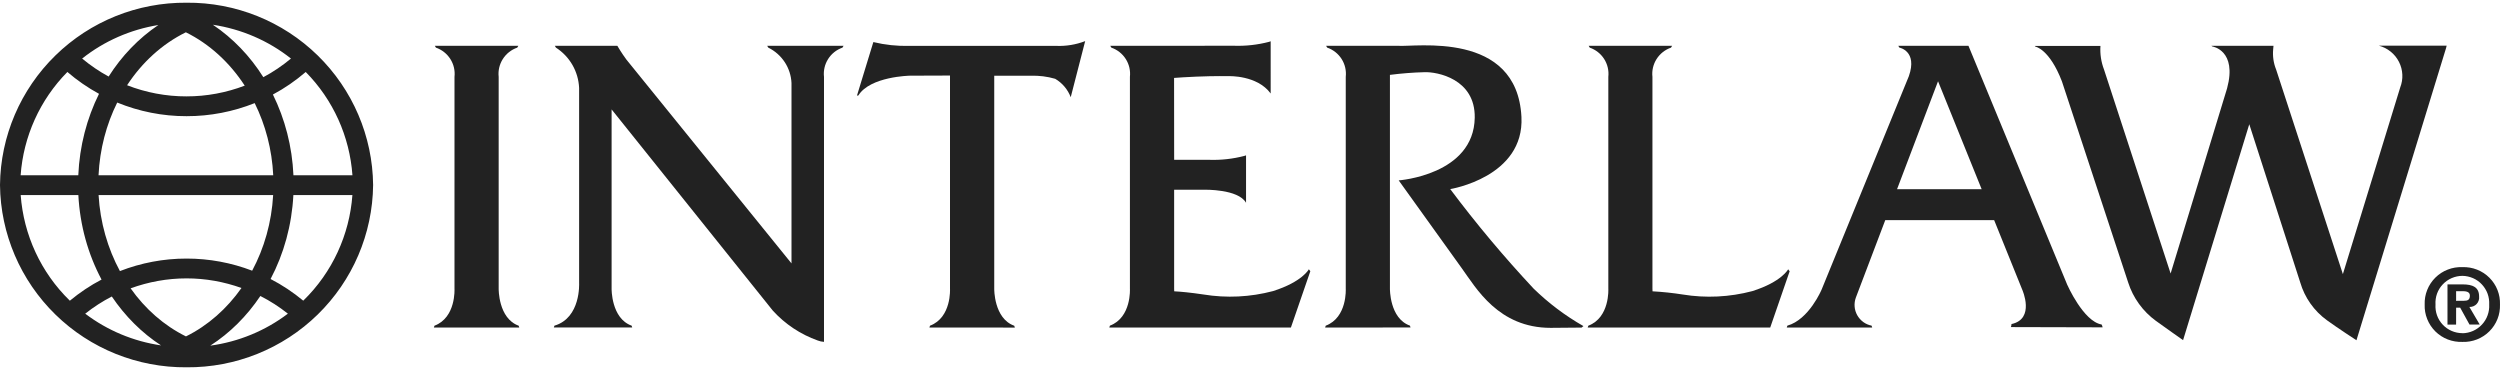 <?xml version="1.0" encoding="utf-8"?>
<!-- Generator: Adobe Illustrator 14.0.0, SVG Export Plug-In . SVG Version: 6.00 Build 43363)  -->
<!DOCTYPE svg PUBLIC "-//W3C//DTD SVG 1.1//EN" "http://www.w3.org/Graphics/SVG/1.1/DTD/svg11.dtd">
<svg version="1.1" id="Layer_1" xmlns="http://www.w3.org/2000/svg" xmlns:xlink="http://www.w3.org/1999/xlink" x="0px" y="0px"
	 width="250px" height="37px" viewBox="-15 -2.5 250 37" enable-background="new -15 -2.5 250 37" xml:space="preserve">
<g>
	<path fill="#222222" d="M3.656-2.229c-4.9-0.04-9.617,1.856-13.113,5.274C-12.955,6.462-14.949,11.121-15,16
		c0.052,4.879,2.045,9.538,5.543,12.955s8.213,5.313,13.113,5.275c4.898,0.038,9.614-1.858,13.112-5.275S22.26,20.879,22.312,16
		c-0.051-4.879-2.045-9.538-5.543-12.956C13.272-0.374,8.556-2.27,3.656-2.229z M14.344,15.026
		c-0.126-2.881-0.849-5.631-2.053-8.074c1.169-0.624,2.267-1.381,3.282-2.254c2.747,2.786,4.393,6.446,4.671,10.327h-5.9V15.026z
		 M3.596,31.141c-2.194-1.085-4.082-2.75-5.535-4.808c1.779-0.646,3.668-0.997,5.596-0.995c1.889-0.002,3.743,0.336,5.491,0.96
		C7.693,28.365,5.805,30.049,3.596,31.141z M11.035,27.099c0.972,0.491,1.892,1.086,2.753,1.768c-2.269,1.72-4.94,2.815-7.761,3.198
		C8.002,30.795,9.696,29.098,11.035,27.099z M1.104,32.039c-2.755-0.404-5.362-1.49-7.582-3.171c0.834-0.66,1.723-1.237,2.659-1.718
		C-2.493,29.111-0.829,30.785,1.104,32.039z M3.656,23.357c-2.301-0.002-4.558,0.431-6.664,1.251
		c-1.224-2.266-1.977-4.867-2.134-7.604h17.458c-0.154,2.729-0.892,5.313-2.099,7.565C8.142,23.773,5.918,23.355,3.656,23.357z
		 M-5.146,15.026c0.124-2.611,0.78-5.087,1.867-7.271c2.183,0.892,4.533,1.368,6.936,1.363c2.354,0.003,4.664-0.45,6.812-1.307
		c1.078,2.176,1.73,4.635,1.854,7.215H-5.146z M3.586,0.729c2.379,1.177,4.392,3.039,5.887,5.336
		C7.631,6.765,5.662,7.141,3.656,7.137l0.002,0.001C1.604,7.142-0.411,6.756-2.291,6.024C-0.799,3.744,1.208,1.901,3.586,0.729z
		 M-4.136,5.154c-0.937-0.508-1.823-1.111-2.65-1.799C-4.573,1.598-1.943,0.453,0.839,0C-1.138,1.33-2.826,3.088-4.136,5.154z
		 M6.287-0.025c2.851,0.431,5.545,1.584,7.809,3.381c-0.861,0.716-1.784,1.343-2.763,1.862C10.009,3.111,8.292,1.322,6.287-0.025z
		 M-8.262,4.696c0.98,0.844,2.041,1.575,3.163,2.186c-1.216,2.452-1.946,5.223-2.071,8.143h-5.766
		C-12.657,11.145-11.01,7.483-8.262,4.696z M-12.932,17.004h5.767c0.157,3.033,0.972,5.925,2.319,8.453
		c-1.123,0.586-2.181,1.295-3.167,2.112c-0.008-0.009-0.018-0.017-0.026-0.024C-10.919,24.736-12.639,20.982-12.932,17.004z
		 M15.35,27.543c-0.009,0.009-0.018,0.016-0.026,0.024c-1.016-0.841-2.107-1.569-3.266-2.166c1.326-2.512,2.125-5.381,2.28-8.397
		h5.903C19.95,20.982,18.229,24.736,15.35,27.543z"/>
	<path fill="#222222" d="M34.867,26.368V5.188c-0.069-0.624,0.077-1.254,0.414-1.784c0.337-0.532,0.845-0.934,1.441-1.14
		l0.111-0.183h-8.349l0.11,0.183c0.597,0.207,1.104,0.608,1.441,1.14c0.338,0.53,0.484,1.16,0.414,1.784V26.37
		c0,0,0.169,2.877-2,3.7c-0.016,0.063-0.036,0.123-0.062,0.182h8.539c-0.024-0.061-0.046-0.118-0.061-0.182
		C34.818,29.333,34.867,26.368,34.867,26.368z"/>
	<path fill="#222222" d="M61.83,2.264c0.669,0.329,1.237,0.832,1.646,1.454c0.407,0.623,0.64,1.342,0.674,2.084v18.039L47.635,3.452
		c-0.458-0.613-0.902-1.372-0.902-1.372h-6.25l0.11,0.182c0.68,0.438,1.246,1.032,1.65,1.732c0.402,0.701,0.631,1.487,0.668,2.294
		v19.536c0,0,0.186,3.462-2.467,4.242c-0.015,0.063-0.037,0.123-0.061,0.183h7.839c-0.025-0.061-0.044-0.12-0.061-0.183
		c-2.049-0.733-2.001-3.7-2.001-3.7V8.441l16.125,20.125c1.228,1.348,2.77,2.373,4.491,2.985c0.199,0.076,0.408,0.123,0.623,0.135
		H67.4V5.188c-0.071-0.623,0.074-1.25,0.409-1.782c0.334-0.532,0.841-0.934,1.436-1.142l0.11-0.182H61.72L61.83,2.264z"/>
	<path fill="#222222" d="M163.816,24.429c0,0-0.641,1.254-3.589,2.184c-2.271,0.6-4.643,0.717-6.957,0.337
		c-1.001-0.157-2.007-0.263-3.016-0.318c-0.01-0.165-0.01-0.261-0.01-0.261V5.188c-0.071-0.624,0.077-1.254,0.413-1.784
		c0.339-0.532,0.846-0.934,1.443-1.14l0.11-0.183h-8.343l0.109,0.183c0.596,0.207,1.105,0.608,1.442,1.14
		c0.337,0.53,0.483,1.16,0.414,1.784v21.18c0,0,0.171,2.88-2.001,3.702c-0.018,0.065-0.036,0.123-0.062,0.184h4.253h14l1.943-5.627
		L163.816,24.429z"/>
	<path fill="#222222" d="M86.385,2.089H78.04h-2.123c-1.206,0.029-2.411-0.099-3.582-0.382l-1.639,5.355l0.14-0.015
		c1.182-1.912,5.158-1.979,5.158-1.979L80,5.054V26.37c0,0,0.172,2.877-1.999,3.699c-0.015,0.063-0.036,0.124-0.06,0.183h4.254
		l4.291,0.007c-0.024-0.06-0.045-0.12-0.062-0.185c-2.048-0.732-2-3.7-2-3.7v-21.3h3.665c0.82-0.026,1.64,0.078,2.429,0.306
		c0.713,0.419,1.262,1.069,1.555,1.841l1.445-5.609c-0.918,0.352-1.897,0.515-2.88,0.477H86.385z"/>
	<path fill="#222222" d="M112.297,26.61c-2.27,0.601-4.642,0.717-6.958,0.337c-1.304-0.193-2.242-0.282-2.918-0.316
		c-0.007-0.165-0.007-0.263-0.007-0.263v-9.897h3.005c0,0,3.41-0.082,4.185,1.308v-4.744c-0.058,0.023-0.115,0.042-0.174,0.057
		c-1.141,0.298-2.32,0.429-3.5,0.39h-3.515l-0.008-8.189c0.477-0.037,1.218-0.087,2.22-0.129c1.913-0.08,3.261-0.048,3.261-0.048
		s2.826-0.113,4.179,1.733V1.627c-0.053,0.023-0.111,0.043-0.169,0.059c-1.143,0.298-2.322,0.428-3.501,0.389l-12.37,0.007
		l0.111,0.182c0.595,0.206,1.104,0.608,1.44,1.139c0.338,0.53,0.483,1.16,0.414,1.784v21.179c0,0,0.171,2.877-2,3.699
		c-0.014,0.066-0.036,0.124-0.061,0.186h18.16l1.942-5.629l-0.148-0.196C115.886,24.427,115.245,25.678,112.297,26.61z"/>
	<path fill="#222222" d="M229.665,2.068h-6.775c0.429,0.113,0.83,0.314,1.175,0.594c0.348,0.278,0.63,0.625,0.83,1.021
		c0.202,0.395,0.317,0.827,0.338,1.269c0.024,0.441-0.051,0.883-0.212,1.295l-5.733,18.665l-6.676-20.461
		c-0.26-0.64-0.359-1.331-0.295-2.018l0.033-0.351h-6.209l0.096,0.065c0,0,2.502,0.372,1.471,4.189l-5.646,18.515l-6.66-20.397
		c-0.287-0.75-0.41-1.555-0.357-2.358h-6.567l0.071,0.069c0,0,1.399,0.233,2.644,3.474l6.626,20.112
		c0.492,1.542,1.47,2.887,2.781,3.842c0.698,0.51,2.708,1.922,2.708,1.922l6.62-21.592l5.098,15.826
		c0.446,1.516,1.38,2.841,2.662,3.772c1.06,0.772,2.958,2.005,2.958,2.005l8.961-29.22L229.665,2.068z"/>
	<path fill="#222222" d="M191.718,25.963l-9.873-23.884h-7.018l0.112,0.182c0,0,1.831,0.333,0.948,2.854l-8.725,21.341
		c0,0-1.256,2.999-3.424,3.609c-0.015,0.064-0.038,0.124-0.062,0.186h8.543c-0.025-0.062-0.044-0.121-0.062-0.186
		c-0.3-0.059-0.585-0.183-0.83-0.363c-0.245-0.18-0.452-0.412-0.602-0.678c-0.148-0.265-0.239-0.559-0.263-0.863
		c-0.025-0.305,0.018-0.609,0.121-0.896l2.943-7.751h10.889l2.813,6.964c0,0,1.305,2.92-1.08,3.428c0,0.105-0.02,0.207-0.059,0.303
		l9.172,0.024c-0.019-0.101-0.052-0.196-0.102-0.284C193.338,29.647,191.718,25.963,191.718,25.963z M174.705,16.42l4.099-10.795
		l4.362,10.795H174.705z"/>
	<path fill="#222222" d="M195.262,30.231h0.015H195.262z"/>
	<path fill="#222222" d="M130.023,16.409c0,0,7.434-1.193,7.121-7.226c-0.452-8.679-10.687-6.95-12.371-7.103h-7.163l0.108,0.182
		c0.598,0.206,1.107,0.608,1.444,1.139c0.338,0.531,0.483,1.161,0.413,1.785v21.181c0,0,0.171,2.88-2.002,3.702
		c-0.016,0.063-0.034,0.123-0.06,0.184h4.256l4.284-0.008c-0.023-0.059-0.045-0.119-0.061-0.182
		c-2.048-0.733-1.999-3.701-1.999-3.701V5.182V4.987c1.142-0.147,2.291-0.237,3.443-0.268c1.276-0.052,5.104,0.666,5.038,4.552
		c-0.093,5.732-7.604,6.267-7.604,6.267s5.319,7.417,6.305,8.782c1.44,1.991,3.667,5.965,8.896,5.965l3.09-0.027l0.183-0.149
		c-1.814-1.033-3.489-2.294-4.982-3.748C135.404,23.197,132.619,19.875,130.023,16.409z"/>
	<path fill="#222222" d="M232.336,28.126c0.127-0.051,0.238-0.13,0.33-0.229c0.093-0.101,0.164-0.217,0.203-0.347
		c0.043-0.129,0.059-0.265,0.041-0.4c0-0.92-0.614-1.212-1.656-1.212h-1.506v4.021h0.861l0.003-1.693h0.405l0.933,1.689h1.021
		l-1.033-1.76C232.073,28.201,232.209,28.177,232.336,28.126z M231.374,27.579l-0.763,0.005v-0.967h0.605
		c0.33,0,0.771,0.027,0.771,0.439C231.988,27.496,231.761,27.579,231.374,27.579z"/>
	<path fill="#222222" d="M234.748,26.499c-0.183-0.463-0.459-0.879-0.813-1.233c-0.354-0.351-0.775-0.625-1.238-0.805
		c-0.465-0.183-0.963-0.265-1.459-0.248c-0.5-0.019-0.997,0.063-1.463,0.246c-0.466,0.179-0.889,0.453-1.241,0.805
		c-0.354,0.352-0.633,0.771-0.815,1.233c-0.184,0.463-0.27,0.957-0.252,1.456c-0.02,0.495,0.068,0.99,0.252,1.451
		c0.183,0.463,0.461,0.882,0.814,1.236c0.354,0.351,0.776,0.625,1.242,0.805s0.963,0.262,1.463,0.246
		c0.497,0.018,0.994-0.068,1.459-0.248c0.463-0.183,0.884-0.456,1.238-0.809c0.354-0.352,0.63-0.77,0.813-1.232
		c0.183-0.46,0.266-0.955,0.25-1.449C235.016,27.456,234.931,26.961,234.748,26.499z M233.761,29.027
		c-0.123,0.347-0.316,0.663-0.566,0.93c-0.251,0.269-0.554,0.486-0.89,0.635c-0.337,0.148-0.698,0.229-1.066,0.233v-0.009
		c-0.369,0-0.736-0.076-1.074-0.223c-0.337-0.146-0.643-0.359-0.895-0.63c-0.253-0.268-0.446-0.586-0.569-0.93
		c-0.123-0.347-0.175-0.715-0.151-1.081c-0.023-0.366,0.028-0.734,0.151-1.08c0.124-0.347,0.319-0.664,0.571-0.931
		c0.252-0.269,0.556-0.483,0.894-0.63c0.34-0.146,0.704-0.223,1.073-0.225c0.366,0.004,0.729,0.084,1.066,0.23
		c0.336,0.15,0.641,0.363,0.889,0.634c0.248,0.27,0.442,0.583,0.567,0.925c0.124,0.346,0.177,0.713,0.157,1.078
		C233.939,28.316,233.885,28.684,233.761,29.027z"/>
</g>
</svg>
